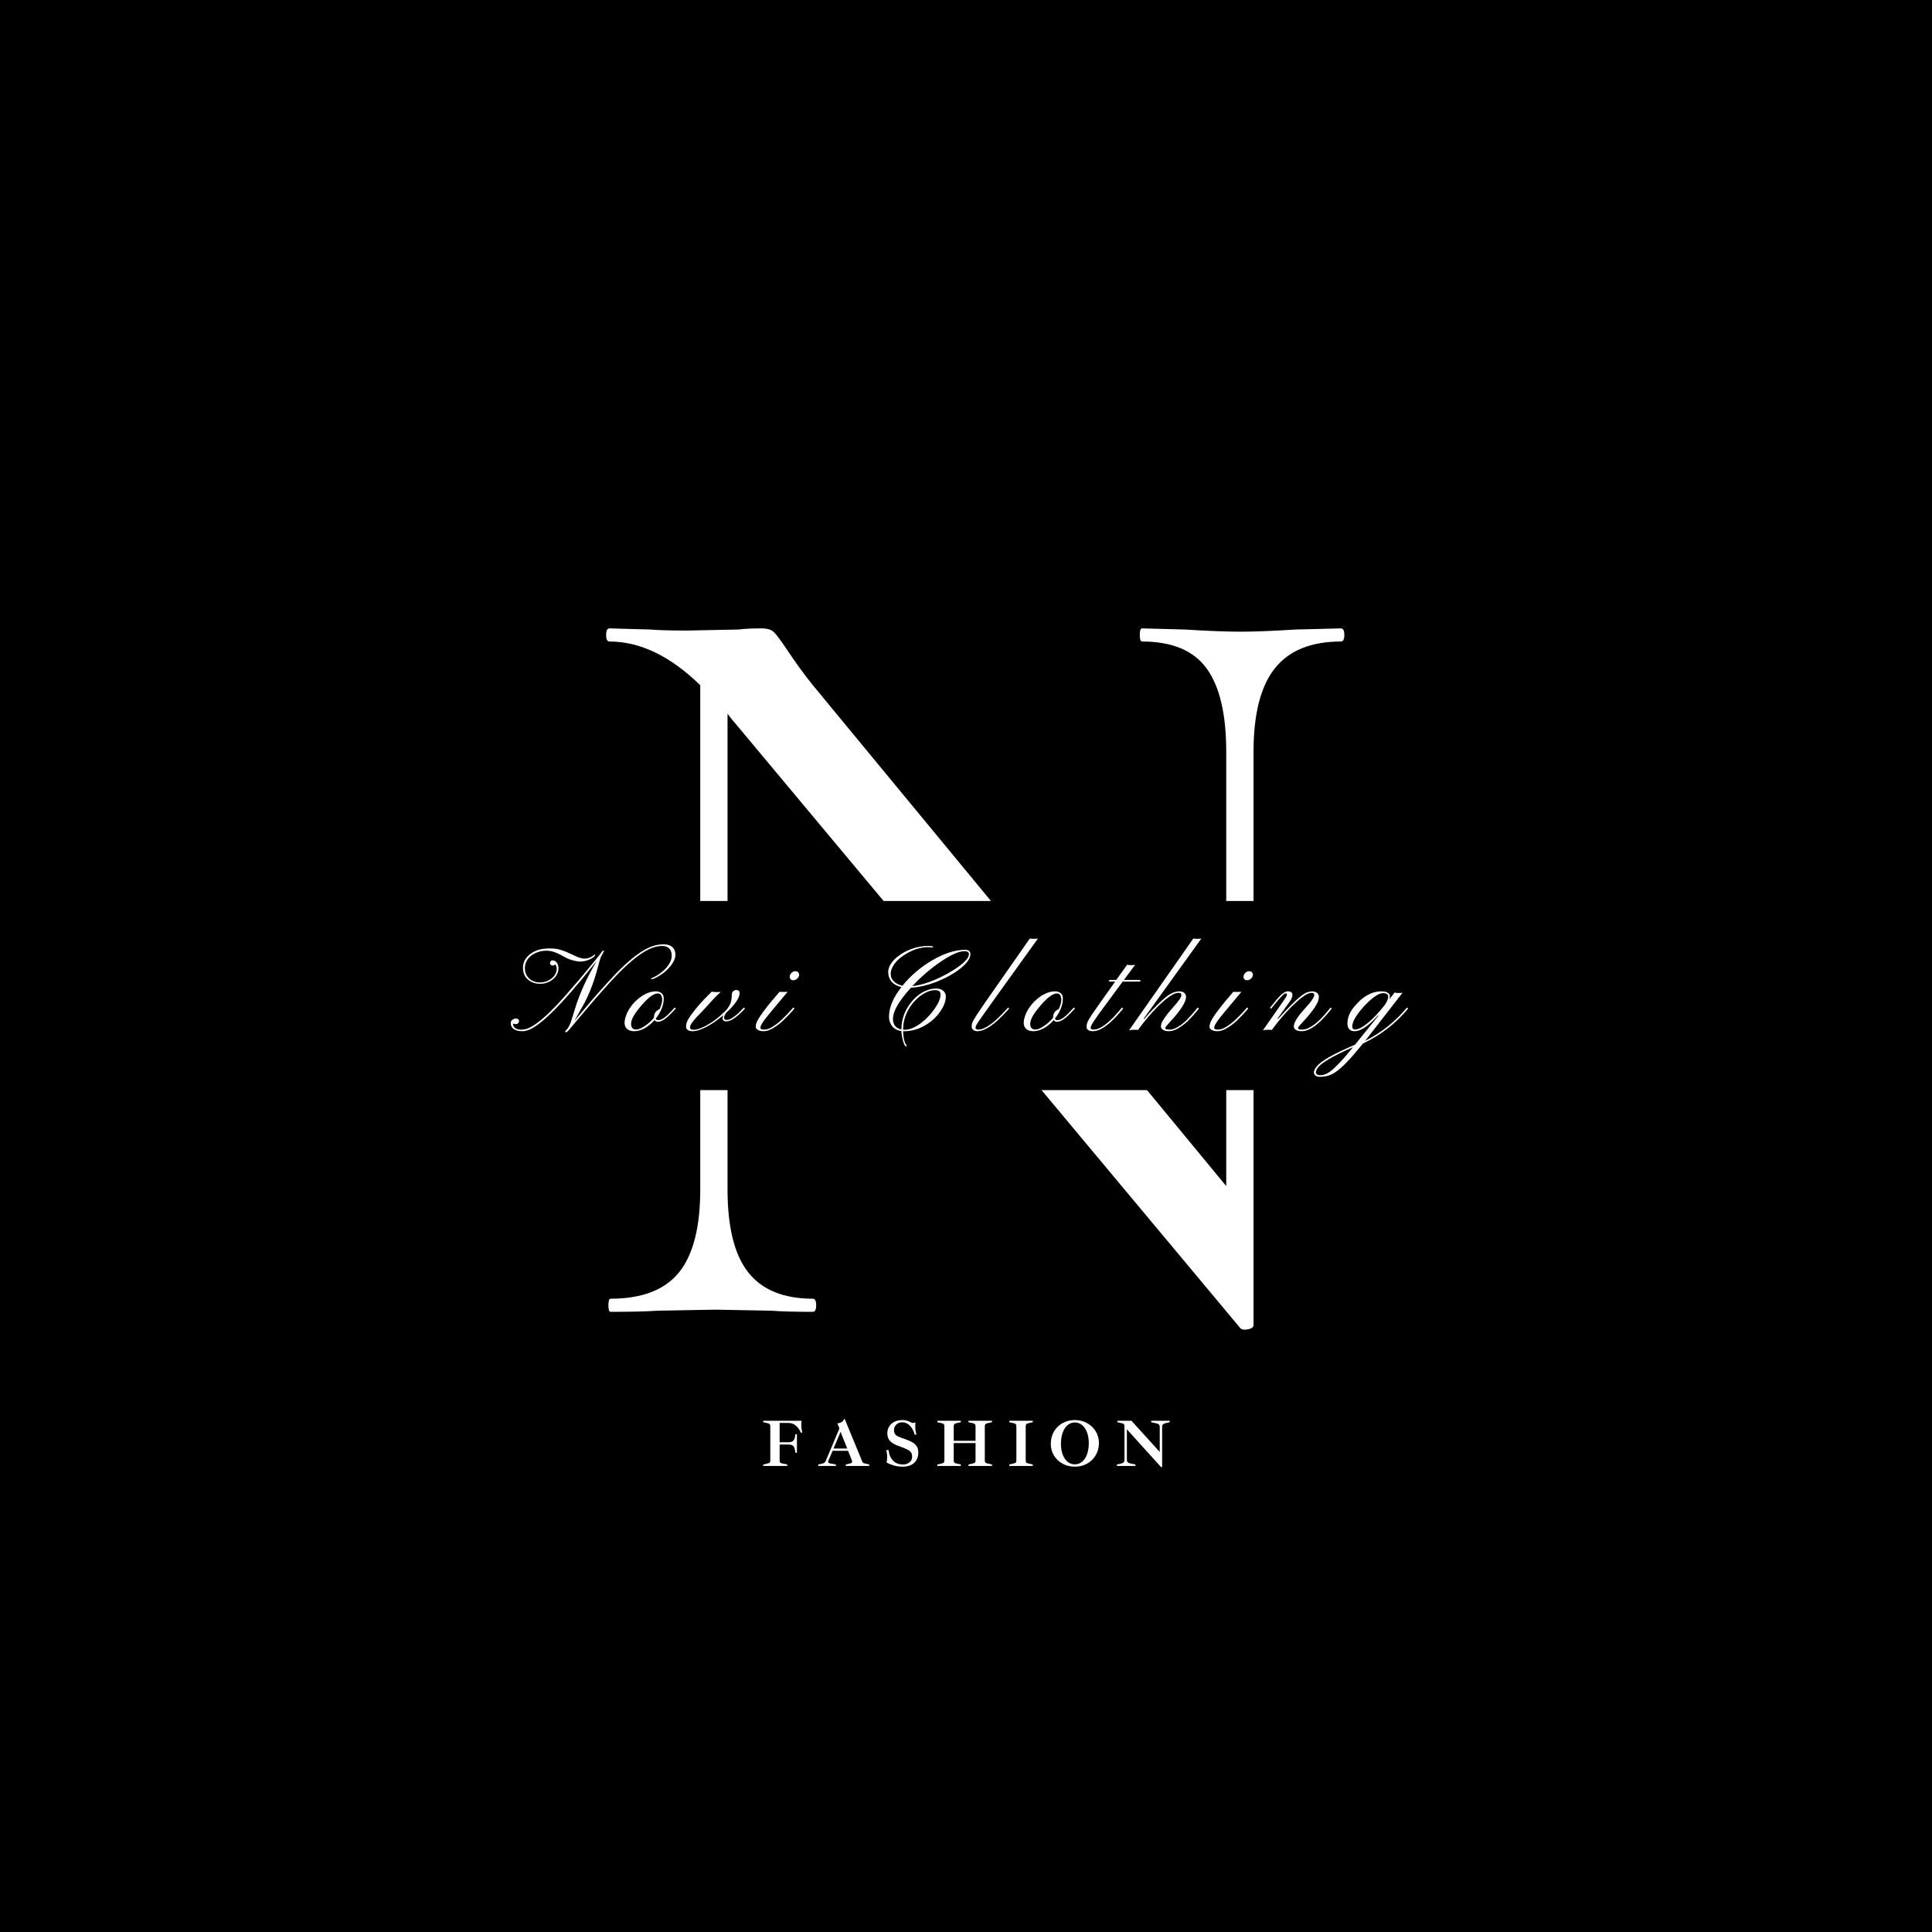 <svg xmlns="http://www.w3.org/2000/svg" xmlns:xlink="http://www.w3.org/1999/xlink" width="500" zoomAndPan="magnify" viewBox="0 0 375 375" height="500" preserveAspectRatio="xMidYMid meet" version="1.0"><defs><g/><clipPath id="52d077fa38"><path d="M 28.77 174.883 L 346.23 174.883 L 346.23 211.586 L 28.77 211.586 Z M 28.77 174.883 " clip-rule="nonzero"/></clipPath><clipPath id="c2de6bfb99"><path d="M 0.77 0.883 L 318.23 0.883 L 318.23 37.586 L 0.77 37.586 Z M 0.77 0.883 " clip-rule="nonzero"/></clipPath><clipPath id="1684b9b743"><rect x="0" width="319" y="0" height="38"/></clipPath></defs><rect x="-37.5" width="450" fill="#ffffff" y="-37.5" height="450" fill-opacity="1"/><rect x="-37.5" width="450" fill="#000000" y="-37.5" height="450" fill-opacity="1"/><g fill="#ffffff" fill-opacity="1"><g transform="translate(110.231, 254.625)"><g><path d="M 150.062 -132.656 C 150.488 -132.656 150.703 -132.227 150.703 -131.375 C 150.703 -130.531 150.488 -130.109 150.062 -130.109 C 144.258 -130.109 139.977 -128.375 137.219 -124.906 C 134.457 -121.438 133.078 -116.023 133.078 -108.672 L 133.078 2.547 C 133.078 2.973 132.723 3.254 132.016 3.391 C 131.305 3.535 130.812 3.469 130.531 3.188 L 31.625 -115.25 L 30.984 -116.094 L 30.984 -23.766 C 30.984 -16.41 32.328 -11.035 35.016 -7.641 C 37.703 -4.242 41.879 -2.547 47.547 -2.547 C 47.973 -2.547 48.188 -2.117 48.188 -1.266 C 48.188 -0.422 47.973 0 47.547 0 C 44.148 0 41.461 -0.07 39.484 -0.219 L 28.656 -0.422 L 17.406 -0.219 C 15.281 -0.07 12.238 0 8.281 0 C 8 0 7.859 -0.422 7.859 -1.266 C 7.859 -2.117 8 -2.547 8.281 -2.547 C 14.363 -2.547 18.785 -4.242 21.547 -7.641 C 24.305 -11.035 25.688 -16.41 25.688 -23.766 L 25.688 -121.625 C 19.883 -127.281 14.008 -130.109 8.062 -130.109 C 7.633 -130.109 7.422 -130.531 7.422 -131.375 C 7.422 -132.227 7.633 -132.656 8.062 -132.656 L 15.922 -132.438 C 17.617 -132.301 20.023 -132.234 23.141 -132.234 L 33.109 -132.438 C 34.242 -132.582 35.727 -132.656 37.562 -132.656 C 38.695 -132.656 39.508 -132.406 40 -131.906 C 40.5 -131.414 41.316 -130.32 42.453 -128.625 C 44.148 -126.07 45.848 -123.738 47.547 -121.625 L 127.781 -24.406 L 127.781 -108.672 C 127.781 -116.023 126.504 -121.438 123.953 -124.906 C 121.41 -128.375 117.238 -130.109 111.438 -130.109 C 111.145 -130.109 111 -130.531 111 -131.375 C 111 -132.227 111.145 -132.656 111.438 -132.656 L 119.703 -132.438 C 124.234 -132.156 127.844 -132.016 130.531 -132.016 C 133.219 -132.016 136.828 -132.156 141.359 -132.438 Z M 150.062 -132.656 "/></g></g></g><g clip-path="url(#52d077fa38)"><g transform="matrix(1, 0, 0, 1, 28, 174)"><g clip-path="url(#1684b9b743)"><g clip-path="url(#c2de6bfb99)"><path fill="#000000" d="M 0.77 0.883 L 318.188 0.883 L 318.188 37.586 L 0.77 37.586 Z M 0.77 0.883 " fill-opacity="1" fill-rule="nonzero"/></g></g></g></g><g fill="#ffffff" fill-opacity="1"><g transform="translate(101.977, 200.14)"><g><path d="M 7.906 0.219 C 7.789 0.219 7.734 0.176 7.734 0.094 C 7.734 0.008 7.758 -0.051 7.812 -0.094 C 8.164 -0.363 8.492 -0.895 8.797 -1.688 C 8.898 -2.008 9.02 -2.383 9.156 -2.812 L 9.641 -4.375 C 10.523 -7.289 11.926 -10.375 13.844 -13.625 L 10.812 -9.891 L 8.656 -7.375 L 7.312 -5.875 C 4.594 -2.906 2.473 -1.066 0.953 -0.359 C 0.391 -0.109 -0.098 0.016 -0.516 0.016 C -0.941 0.016 -1.297 -0.02 -1.578 -0.094 C -1.867 -0.176 -2.109 -0.285 -2.297 -0.422 C -2.66 -0.703 -2.844 -1.062 -2.844 -1.5 C -2.844 -1.801 -2.758 -2.016 -2.594 -2.141 C -2.332 -2.336 -2.109 -2.438 -1.922 -2.438 C -1.461 -2.438 -1.234 -2.266 -1.234 -1.922 C -1.234 -1.773 -1.297 -1.645 -1.422 -1.531 C -1.547 -1.414 -1.707 -1.359 -1.906 -1.359 C -2.102 -1.359 -2.27 -1.395 -2.406 -1.469 L -2.406 -1.406 C -2.406 -1.07 -2.258 -0.801 -1.969 -0.594 C -1.676 -0.383 -1.289 -0.281 -0.812 -0.281 C -0.332 -0.281 0.148 -0.383 0.641 -0.594 C 1.129 -0.801 1.703 -1.148 2.359 -1.641 C 3.766 -2.68 5.453 -4.305 7.422 -6.516 L 10.531 -10.094 C 13.094 -13.156 14.535 -14.93 14.859 -15.422 C 14.992 -15.578 15.094 -15.656 15.156 -15.656 C 15.219 -15.656 15.25 -15.629 15.25 -15.578 C 15.25 -15.523 15.234 -15.473 15.203 -15.422 L 15.047 -15.125 C 14.766 -14.664 14.551 -14.176 14.406 -13.656 C 14.258 -13.133 14.145 -12.719 14.062 -12.406 C 13.988 -12.102 13.898 -11.773 13.797 -11.422 L 13.438 -10.234 C 12.895 -8.547 12.25 -6.977 11.5 -5.531 C 11.5 -5.531 10.844 -4.352 9.531 -2 L 12.953 -6.062 L 14.453 -7.781 L 16 -9.484 L 17.516 -11.109 C 20.391 -14.086 22.801 -15.891 24.75 -16.516 C 25.414 -16.734 26.109 -16.844 26.828 -16.844 C 27.547 -16.852 28.102 -16.68 28.5 -16.328 C 28.906 -15.984 29.113 -15.492 29.125 -14.859 C 29.133 -14.141 28.77 -13.344 28.031 -12.469 C 27.27 -11.562 26.312 -10.832 25.156 -10.281 C 24.883 -10.145 24.688 -10.078 24.562 -10.078 C 24.445 -10.078 24.391 -10.102 24.391 -10.156 C 24.391 -10.219 24.535 -10.305 24.828 -10.422 C 25.117 -10.547 25.488 -10.758 25.938 -11.062 C 26.395 -11.375 26.812 -11.723 27.188 -12.109 C 28 -12.984 28.406 -13.832 28.406 -14.656 C 28.406 -15.25 28.242 -15.707 27.922 -16.031 C 27.609 -16.363 27.148 -16.531 26.547 -16.531 C 25.941 -16.531 25.285 -16.398 24.578 -16.141 C 23.867 -15.879 23.098 -15.457 22.266 -14.875 C 20.617 -13.738 18.633 -11.898 16.312 -9.359 L 13.688 -6.406 L 11.5 -3.844 L 8.531 -0.312 C 8.238 0.039 8.031 0.219 7.906 0.219 Z M 5.766 -12.953 C 5.629 -12.797 5.484 -12.719 5.328 -12.719 C 5.18 -12.719 5.051 -12.766 4.938 -12.859 C 4.832 -12.953 4.781 -13.066 4.781 -13.203 C 4.781 -13.348 4.828 -13.473 4.922 -13.578 C 5.016 -13.68 5.141 -13.734 5.297 -13.734 C 5.453 -13.734 5.594 -13.695 5.719 -13.625 C 5.852 -13.551 5.973 -13.445 6.078 -13.312 C 6.305 -13.02 6.422 -12.648 6.422 -12.203 C 6.422 -11.766 6.316 -11.359 6.109 -10.984 C 5.91 -10.609 5.645 -10.289 5.312 -10.031 C 4.613 -9.469 3.801 -9.188 2.875 -9.188 C 1.938 -9.188 1.16 -9.445 0.547 -9.969 C -0.129 -10.531 -0.469 -11.305 -0.469 -12.297 C -0.469 -13.359 0.004 -14.25 0.953 -14.969 C 1.891 -15.688 3.109 -16.047 4.609 -16.047 C 5.504 -16.047 6.18 -15.973 6.641 -15.828 C 7.098 -15.691 7.492 -15.555 7.828 -15.422 C 8.172 -15.285 8.516 -15.133 8.859 -14.969 L 10 -14.438 C 10.594 -14.195 11.07 -14.078 11.438 -14.078 C 12.156 -14.078 12.789 -14.32 13.344 -14.812 C 13.375 -14.844 13.414 -14.859 13.469 -14.859 C 13.52 -14.859 13.547 -14.832 13.547 -14.781 C 13.547 -14.719 13.492 -14.629 13.391 -14.516 C 12.941 -14.066 12.27 -13.75 11.375 -13.562 C 11.133 -13.52 10.91 -13.5 10.703 -13.5 C 10.504 -13.5 10.266 -13.52 9.984 -13.562 C 9.711 -13.613 9.438 -13.676 9.156 -13.75 C 8.57 -13.914 8.047 -14.133 7.578 -14.406 C 7.109 -14.676 6.707 -14.883 6.375 -15.031 C 6.039 -15.188 5.738 -15.305 5.469 -15.391 C 5.039 -15.535 4.555 -15.609 4.016 -15.609 C 3.473 -15.609 2.953 -15.52 2.453 -15.344 C 1.953 -15.176 1.508 -14.945 1.125 -14.656 C 0.312 -13.988 -0.094 -13.176 -0.094 -12.219 C -0.094 -11.414 0.172 -10.758 0.703 -10.25 C 1.242 -9.719 1.953 -9.453 2.828 -9.453 C 3.66 -9.453 4.395 -9.695 5.031 -10.188 C 5.727 -10.707 6.078 -11.375 6.078 -12.188 C 6.078 -12.477 5.973 -12.734 5.766 -12.953 Z M 5.766 -12.953 "/></g></g></g><g fill="#ffffff" fill-opacity="1"><g transform="translate(122.588, 200.14)"><g><path d="M 5.078 -1.812 C 4.797 -1.812 4.594 -1.926 4.469 -2.156 C 3.57 -1.133 2.602 -0.461 1.562 -0.141 C 1.219 -0.035 0.879 0.016 0.547 0.016 C 0.223 0.016 -0.051 -0.02 -0.281 -0.094 C -0.508 -0.164 -0.703 -0.27 -0.859 -0.406 C -1.461 -0.926 -1.52 -1.832 -1.031 -3.125 C -0.844 -3.625 -0.598 -4.094 -0.297 -4.531 C -0.004 -4.969 0.32 -5.367 0.688 -5.734 C 1.062 -6.109 1.461 -6.441 1.891 -6.734 C 2.859 -7.391 3.805 -7.719 4.734 -7.719 C 5.129 -7.719 5.473 -7.613 5.766 -7.406 C 6.055 -7.195 6.211 -6.898 6.234 -6.516 C 6.254 -6.129 6.227 -5.766 6.156 -5.422 C 6.094 -5.086 5.992 -4.754 5.859 -4.422 C 5.586 -3.723 5.203 -3.066 4.703 -2.453 C 4.766 -2.234 4.91 -2.125 5.141 -2.125 C 5.379 -2.125 5.602 -2.176 5.812 -2.281 C 6.031 -2.395 6.242 -2.531 6.453 -2.688 C 6.672 -2.852 6.883 -3.035 7.094 -3.234 C 7.301 -3.43 7.488 -3.625 7.656 -3.812 L 8.094 -4.281 C 8.207 -4.426 8.289 -4.523 8.344 -4.578 L 8.594 -4.391 C 8.5 -4.297 8.375 -4.164 8.219 -4 C 8.07 -3.832 7.906 -3.656 7.719 -3.469 C 7.719 -3.469 7.52 -3.273 7.125 -2.891 C 6.352 -2.172 5.672 -1.812 5.078 -1.812 Z M 0.391 -0.406 C 0.516 -0.344 0.688 -0.312 0.906 -0.312 C 1.395 -0.312 2.02 -0.586 2.781 -1.141 C 3.363 -1.555 3.883 -2.039 4.344 -2.594 L 4.344 -2.641 C 4.344 -3.273 4.586 -3.754 5.078 -4.078 C 5.203 -4.172 5.32 -4.234 5.438 -4.266 C 5.789 -5.035 5.957 -5.664 5.938 -6.156 C 5.895 -6.926 5.609 -7.312 5.078 -7.312 C 4.191 -7.312 2.953 -6.312 1.359 -4.312 C 0.328 -3.02 -0.156 -2.016 -0.094 -1.297 C -0.094 -0.879 0.066 -0.582 0.391 -0.406 Z M 0.391 -0.406 "/></g></g></g><g fill="#ffffff" fill-opacity="1"><g transform="translate(135.335, 200.14)"><g><path d="M 2.812 -7.656 C 3.164 -7.602 3.492 -7.578 3.797 -7.578 C 4.109 -7.578 4.367 -7.594 4.578 -7.625 C 3.91 -7.02 3.41 -6.531 3.078 -6.156 L 1.562 -4.484 C 1.445 -4.348 1.289 -4.18 1.094 -3.984 L -0.188 -2.641 C -0.988 -1.754 -1.391 -1.16 -1.391 -0.859 C -1.391 -0.566 -1.332 -0.395 -1.219 -0.344 C -1.102 -0.289 -0.895 -0.266 -0.594 -0.266 C -0.289 -0.266 0.094 -0.352 0.562 -0.531 C 1.039 -0.707 1.523 -0.941 2.016 -1.234 C 2.898 -1.742 3.691 -2.305 4.391 -2.922 C 5.098 -3.547 5.578 -4.016 5.828 -4.328 C 6.078 -4.648 6.266 -4.957 6.391 -5.25 C 6.598 -5.727 6.703 -6.328 6.703 -7.047 C 6.703 -7.316 6.785 -7.539 6.953 -7.719 C 7.129 -7.895 7.344 -7.984 7.594 -7.984 C 8.008 -7.984 8.219 -7.781 8.219 -7.375 C 8.219 -6.508 7.473 -5.352 5.984 -3.906 L 5.672 -3.625 C 5.211 -3 5.094 -2.555 5.312 -2.297 C 5.395 -2.211 5.551 -2.172 5.781 -2.172 C 6.008 -2.172 6.285 -2.266 6.609 -2.453 C 6.93 -2.641 7.25 -2.863 7.562 -3.125 C 7.875 -3.383 8.16 -3.648 8.422 -3.922 L 9.047 -4.578 L 9.281 -4.391 C 7.738 -2.723 6.531 -1.891 5.656 -1.891 C 5.289 -1.891 5.062 -2 4.969 -2.219 C 4.875 -2.438 4.91 -2.727 5.078 -3.094 C 3.441 -1.719 1.922 -0.773 0.516 -0.266 C -0.004 -0.078 -0.477 0.016 -0.906 0.016 C -1.332 0.016 -1.648 -0.066 -1.859 -0.234 C -2.066 -0.398 -2.172 -0.602 -2.172 -0.844 C -2.172 -1.094 -2.145 -1.316 -2.094 -1.516 C -2.039 -1.711 -1.938 -1.953 -1.781 -2.234 C -1.5 -2.742 -1.047 -3.383 -0.422 -4.156 C 0.191 -4.926 0.742 -5.562 1.234 -6.062 Z M 2.812 -7.656 "/></g></g></g><g fill="#ffffff" fill-opacity="1"><g transform="translate(148.781, 200.14)"><g><path d="M 5.953 -10.188 C 5.848 -10.094 5.727 -10.016 5.594 -9.953 C 5.457 -9.898 5.301 -9.875 5.125 -9.875 C 4.957 -9.875 4.812 -9.938 4.688 -10.062 C 4.562 -10.195 4.5 -10.348 4.5 -10.516 C 4.5 -10.68 4.531 -10.828 4.594 -10.953 C 4.656 -11.078 4.738 -11.191 4.844 -11.297 C 5.062 -11.516 5.301 -11.625 5.562 -11.625 C 5.82 -11.625 6.016 -11.555 6.141 -11.422 C 6.266 -11.285 6.328 -11.133 6.328 -10.969 C 6.328 -10.801 6.289 -10.648 6.219 -10.516 C 6.156 -10.391 6.066 -10.281 5.953 -10.188 Z M -1.188 -0.641 C -1.188 -0.41 -0.961 -0.297 -0.516 -0.297 C -0.078 -0.297 0.332 -0.395 0.719 -0.594 C 1.113 -0.801 1.516 -1.055 1.922 -1.359 C 2.328 -1.66 2.719 -1.992 3.094 -2.359 L 4.109 -3.375 C 4.398 -3.688 4.645 -3.957 4.844 -4.188 C 5.039 -4.414 5.156 -4.551 5.188 -4.594 L 5.422 -4.391 C 5.348 -4.305 5.207 -4.141 5 -3.891 C 4.789 -3.648 4.531 -3.367 4.219 -3.047 C 3.914 -2.723 3.57 -2.379 3.188 -2.016 C 2.801 -1.648 2.398 -1.32 1.984 -1.031 C 1.016 -0.332 0.164 0.016 -0.562 0.016 C -1.031 0.016 -1.398 -0.066 -1.672 -0.234 C -1.953 -0.398 -2.094 -0.594 -2.094 -0.812 C -2.094 -1.031 -2.066 -1.223 -2.016 -1.391 C -1.973 -1.566 -1.891 -1.773 -1.766 -2.016 C -1.648 -2.254 -1.484 -2.535 -1.266 -2.859 C -1.055 -3.18 -0.781 -3.566 -0.438 -4.016 C -0.102 -4.473 0.305 -5 0.797 -5.594 L 2.531 -7.641 C 2.625 -7.617 2.812 -7.609 3.094 -7.609 L 3.625 -7.609 C 3.812 -7.609 3.969 -7.613 4.094 -7.625 C 1.602 -4.656 0.203 -2.969 -0.109 -2.562 C -0.422 -2.156 -0.648 -1.832 -0.797 -1.594 C -1.055 -1.195 -1.188 -0.879 -1.188 -0.641 Z M -1.188 -0.641 "/></g></g></g><g fill="#ffffff" fill-opacity="1"><g transform="translate(158.362, 200.14)"><g/></g></g><g fill="#ffffff" fill-opacity="1"><g transform="translate(170.76, 200.14)"><g><path d="M 16.547 -15.781 C 17.242 -15.781 17.594 -15.504 17.594 -14.953 C 17.594 -14.129 16.953 -13.203 15.672 -12.172 C 14.453 -11.203 12.957 -10.359 11.188 -9.641 C 9.32 -8.91 7.609 -8.504 6.047 -8.422 C 3.723 -5.867 2.562 -3.863 2.562 -2.406 C 2.562 -1.25 3.109 -0.555 4.203 -0.328 C 4.203 -2.359 4.898 -4.195 6.297 -5.844 C 7.16 -6.852 8.141 -7.555 9.234 -7.953 C 9.773 -8.16 10.344 -8.266 10.938 -8.266 C 11.539 -8.266 12.004 -8.117 12.328 -7.828 C 12.66 -7.535 12.828 -7.164 12.828 -6.719 C 12.828 -6.27 12.734 -5.797 12.547 -5.297 C 12.359 -4.797 12.086 -4.297 11.734 -3.797 C 11.391 -3.297 10.973 -2.816 10.484 -2.359 C 9.992 -1.898 9.445 -1.492 8.844 -1.141 C 7.531 -0.367 6.16 0.016 4.734 0.016 L 4.625 0.016 C 4.602 0.016 4.57 0.016 4.531 0.016 C 4.57 1.316 4.789 2.227 5.188 2.75 C 5.219 2.789 5.234 2.82 5.234 2.844 L 5.234 2.891 C 5.234 2.93 5.203 2.953 5.141 2.953 C 4.848 2.953 4.582 2.359 4.344 1.172 C 4.258 0.805 4.211 0.41 4.203 -0.016 C 3.098 -0.16 2.359 -0.727 1.984 -1.719 C 1.859 -2.039 1.797 -2.41 1.797 -2.828 C 1.797 -4.586 2.598 -6.492 4.203 -8.547 C 2.941 -8.836 2.141 -9.488 1.797 -10.5 C 1.691 -10.812 1.641 -11.148 1.641 -11.516 C 1.641 -11.879 1.734 -12.254 1.922 -12.641 C 2.117 -13.035 2.391 -13.422 2.734 -13.797 C 3.086 -14.172 3.504 -14.52 3.984 -14.844 C 4.473 -15.176 5.008 -15.469 5.594 -15.719 C 6.852 -16.258 8.133 -16.531 9.438 -16.531 C 10.051 -16.531 10.359 -16.469 10.359 -16.344 C 10.359 -16.281 10.305 -16.25 10.203 -16.25 L 9.391 -16.297 C 7.805 -16.297 6.219 -15.758 4.625 -14.688 C 3.602 -14.008 2.879 -13.242 2.453 -12.391 C 2.234 -11.941 2.125 -11.539 2.125 -11.188 C 2.125 -10.844 2.172 -10.555 2.266 -10.328 C 2.367 -10.098 2.516 -9.883 2.703 -9.688 C 3.109 -9.27 3.676 -8.977 4.406 -8.812 C 5.977 -10.758 7.891 -12.395 10.141 -13.719 C 12.484 -15.094 14.617 -15.781 16.547 -15.781 Z M 17.312 -14.922 C 17.312 -15.316 17.02 -15.516 16.438 -15.516 C 15.352 -15.516 13.801 -14.82 11.781 -13.438 C 9.812 -12.094 7.992 -10.523 6.328 -8.734 C 8.398 -8.961 10.75 -9.816 13.375 -11.297 C 14.926 -12.172 16.066 -13.02 16.797 -13.844 C 17.141 -14.25 17.312 -14.609 17.312 -14.922 Z M 4.531 -0.281 C 4.582 -0.27 4.633 -0.266 4.688 -0.266 L 4.859 -0.266 C 5.805 -0.266 6.852 -0.695 8 -1.562 C 9.008 -2.32 9.898 -3.258 10.672 -4.375 C 11.422 -5.469 11.797 -6.367 11.797 -7.078 C 11.797 -7.391 11.711 -7.613 11.547 -7.75 C 11.379 -7.883 11.098 -7.953 10.703 -7.953 C 10.316 -7.953 9.883 -7.863 9.406 -7.688 C 8.938 -7.508 8.469 -7.254 8 -6.922 C 7.539 -6.586 7.098 -6.188 6.672 -5.719 C 6.254 -5.258 5.883 -4.742 5.562 -4.172 C 4.875 -2.941 4.531 -1.648 4.531 -0.297 Z M 4.531 -0.281 "/></g></g></g><g fill="#ffffff" fill-opacity="1"><g transform="translate(190.447, 200.14)"><g><path d="M -1.094 -0.672 C -1.094 -0.422 -0.91 -0.297 -0.547 -0.297 C -0.191 -0.297 0.188 -0.391 0.594 -0.578 C 1.008 -0.773 1.414 -1.02 1.812 -1.312 C 2.219 -1.602 2.609 -1.922 2.984 -2.266 C 3.359 -2.617 3.703 -2.953 4.016 -3.266 L 4.797 -4.109 C 5.004 -4.348 5.145 -4.504 5.219 -4.578 L 5.438 -4.391 C 5.352 -4.305 5.203 -4.141 4.984 -3.891 C 4.766 -3.641 4.492 -3.352 4.172 -3.031 C 3.859 -2.707 3.504 -2.363 3.109 -2 C 2.711 -1.645 2.301 -1.316 1.875 -1.016 C 0.875 -0.328 0 0.016 -0.75 0.016 C -1.07 0.016 -1.332 -0.066 -1.531 -0.234 C -1.738 -0.41 -1.844 -0.598 -1.844 -0.797 C -1.844 -0.992 -1.832 -1.148 -1.812 -1.266 C -1.801 -1.391 -1.766 -1.531 -1.703 -1.688 C -1.641 -1.844 -1.551 -2.02 -1.438 -2.219 C -1.32 -2.426 -1.172 -2.676 -0.984 -2.969 L 0.734 -5.516 L 9.438 -17.969 C 9.977 -17.895 10.504 -17.895 11.016 -17.969 C 3.848 -8.008 0.141 -2.836 -0.109 -2.453 C -0.367 -2.078 -0.562 -1.789 -0.688 -1.594 C -0.812 -1.406 -0.898 -1.254 -0.953 -1.141 C -1.047 -0.961 -1.094 -0.805 -1.094 -0.672 Z M -1.094 -0.672 "/></g></g></g><g fill="#ffffff" fill-opacity="1"><g transform="translate(200.062, 200.14)"><g><path d="M 5.078 -1.812 C 4.797 -1.812 4.594 -1.926 4.469 -2.156 C 3.57 -1.133 2.602 -0.461 1.562 -0.141 C 1.219 -0.035 0.879 0.016 0.547 0.016 C 0.223 0.016 -0.051 -0.02 -0.281 -0.094 C -0.508 -0.164 -0.703 -0.27 -0.859 -0.406 C -1.461 -0.926 -1.52 -1.832 -1.031 -3.125 C -0.844 -3.625 -0.598 -4.094 -0.297 -4.531 C -0.004 -4.969 0.32 -5.367 0.688 -5.734 C 1.062 -6.109 1.461 -6.441 1.891 -6.734 C 2.859 -7.391 3.805 -7.719 4.734 -7.719 C 5.129 -7.719 5.473 -7.613 5.766 -7.406 C 6.055 -7.195 6.211 -6.898 6.234 -6.516 C 6.254 -6.129 6.227 -5.766 6.156 -5.422 C 6.094 -5.086 5.992 -4.754 5.859 -4.422 C 5.586 -3.723 5.203 -3.066 4.703 -2.453 C 4.766 -2.234 4.91 -2.125 5.141 -2.125 C 5.379 -2.125 5.602 -2.176 5.812 -2.281 C 6.031 -2.395 6.242 -2.531 6.453 -2.688 C 6.672 -2.852 6.883 -3.035 7.094 -3.234 C 7.301 -3.43 7.488 -3.625 7.656 -3.812 L 8.094 -4.281 C 8.207 -4.426 8.289 -4.523 8.344 -4.578 L 8.594 -4.391 C 8.5 -4.297 8.375 -4.164 8.219 -4 C 8.07 -3.832 7.906 -3.656 7.719 -3.469 C 7.719 -3.469 7.52 -3.273 7.125 -2.891 C 6.352 -2.172 5.672 -1.812 5.078 -1.812 Z M 0.391 -0.406 C 0.516 -0.344 0.688 -0.312 0.906 -0.312 C 1.395 -0.312 2.02 -0.586 2.781 -1.141 C 3.363 -1.555 3.883 -2.039 4.344 -2.594 L 4.344 -2.641 C 4.344 -3.273 4.586 -3.754 5.078 -4.078 C 5.203 -4.172 5.32 -4.234 5.438 -4.266 C 5.789 -5.035 5.957 -5.664 5.938 -6.156 C 5.895 -6.926 5.609 -7.312 5.078 -7.312 C 4.191 -7.312 2.953 -6.312 1.359 -4.312 C 0.328 -3.02 -0.156 -2.016 -0.094 -1.297 C -0.094 -0.879 0.066 -0.582 0.391 -0.406 Z M 0.391 -0.406 "/></g></g></g><g fill="#ffffff" fill-opacity="1"><g transform="translate(212.81, 200.14)"><g><path d="M -1.125 -0.656 C -1.125 -0.426 -0.941 -0.305 -0.578 -0.297 C -0.223 -0.297 0.133 -0.375 0.5 -0.531 C 0.863 -0.695 1.223 -0.91 1.578 -1.172 C 1.941 -1.43 2.289 -1.719 2.625 -2.031 C 2.969 -2.352 3.285 -2.672 3.578 -2.984 C 3.867 -3.297 4.133 -3.594 4.375 -3.875 L 4.953 -4.578 L 5.203 -4.391 L 4.625 -3.703 C 2.52 -1.223 0.754 0.016 -0.672 0.016 C -1.078 0.016 -1.383 -0.062 -1.594 -0.219 C -1.801 -0.383 -1.906 -0.566 -1.906 -0.766 C -1.906 -0.961 -1.895 -1.125 -1.875 -1.25 C -1.852 -1.375 -1.812 -1.516 -1.75 -1.672 C -1.695 -1.828 -1.609 -2.008 -1.484 -2.219 C -1.367 -2.426 -1.219 -2.68 -1.031 -2.984 L 0.734 -5.516 L 3.641 -9.609 L 2.75 -9.609 C 2.52 -9.609 2.406 -9.66 2.406 -9.766 C 2.406 -9.879 2.551 -9.938 2.844 -9.938 L 3.859 -9.938 L 5.953 -12.875 C 6.473 -12.789 6.992 -12.789 7.516 -12.875 L 5.344 -9.938 L 8.25 -9.938 C 8.457 -9.938 8.562 -9.879 8.562 -9.766 C 8.562 -9.66 8.469 -9.609 8.281 -9.609 L 5.094 -9.609 L 0.422 -3.266 C -0.379 -2.129 -0.836 -1.43 -0.953 -1.172 C -1.066 -0.91 -1.125 -0.738 -1.125 -0.656 Z M -1.125 -0.656 "/></g></g></g><g fill="#ffffff" fill-opacity="1"><g transform="translate(222.165, 200.14)"><g><path d="M -1.281 -0.219 C -1.488 -0.25 -1.711 -0.266 -1.953 -0.266 C -2.391 -0.266 -2.742 -0.227 -3.016 -0.156 L 9.453 -17.969 C 9.953 -17.895 10.473 -17.895 11.016 -17.969 L -0.156 -2.453 L -0.094 -2.328 C 0.469 -2.992 0.992 -3.582 1.484 -4.094 L 2.828 -5.438 C 3.598 -6.188 4.219 -6.711 4.688 -7.016 C 5.406 -7.484 6.082 -7.719 6.719 -7.719 C 7.383 -7.719 7.805 -7.477 7.984 -7 C 8.316 -6.062 7.258 -4.281 4.812 -1.656 L 4.375 -1.172 C 4.133 -0.898 4.016 -0.691 4.016 -0.547 C 4.016 -0.473 4.094 -0.41 4.25 -0.359 C 4.414 -0.316 4.648 -0.297 4.953 -0.297 C 5.254 -0.297 5.609 -0.391 6.016 -0.578 C 6.422 -0.773 6.816 -1.02 7.203 -1.312 C 7.586 -1.602 7.953 -1.926 8.297 -2.281 C 8.641 -2.633 8.945 -2.969 9.219 -3.281 C 9.5 -3.594 9.734 -3.867 9.922 -4.109 C 10.109 -4.348 10.234 -4.504 10.297 -4.578 L 10.547 -4.391 C 10.473 -4.305 10.336 -4.141 10.141 -3.891 C 9.941 -3.641 9.695 -3.348 9.406 -3.016 C 9.113 -2.691 8.785 -2.348 8.422 -1.984 C 8.055 -1.629 7.664 -1.305 7.25 -1.016 C 6.312 -0.328 5.453 0.016 4.672 0.016 C 4.055 0.016 3.602 -0.148 3.312 -0.484 C 3.219 -0.586 3.172 -0.711 3.172 -0.859 C 3.172 -1.004 3.191 -1.164 3.234 -1.344 C 3.273 -1.531 3.379 -1.766 3.547 -2.047 C 3.93 -2.691 4.438 -3.367 5.062 -4.078 C 5.695 -4.797 6.113 -5.281 6.312 -5.531 C 6.52 -5.789 6.688 -6.016 6.812 -6.203 C 7.031 -6.555 7.141 -6.832 7.141 -7.031 C 7.141 -7.301 6.961 -7.438 6.609 -7.438 C 6.141 -7.438 5.598 -7.227 4.984 -6.812 C 3.484 -5.812 1.738 -4.07 -0.25 -1.594 Z M -1.281 -0.219 "/></g></g></g><g fill="#ffffff" fill-opacity="1"><g transform="translate(236.862, 200.14)"><g><path d="M 5.953 -10.188 C 5.848 -10.094 5.727 -10.016 5.594 -9.953 C 5.457 -9.898 5.301 -9.875 5.125 -9.875 C 4.957 -9.875 4.812 -9.938 4.688 -10.062 C 4.562 -10.195 4.5 -10.348 4.5 -10.516 C 4.5 -10.68 4.531 -10.828 4.594 -10.953 C 4.656 -11.078 4.738 -11.191 4.844 -11.297 C 5.062 -11.516 5.301 -11.625 5.562 -11.625 C 5.82 -11.625 6.016 -11.555 6.141 -11.422 C 6.266 -11.285 6.328 -11.133 6.328 -10.969 C 6.328 -10.801 6.289 -10.648 6.219 -10.516 C 6.156 -10.391 6.066 -10.281 5.953 -10.188 Z M -1.188 -0.641 C -1.188 -0.41 -0.961 -0.297 -0.516 -0.297 C -0.078 -0.297 0.332 -0.395 0.719 -0.594 C 1.113 -0.801 1.516 -1.055 1.922 -1.359 C 2.328 -1.66 2.719 -1.992 3.094 -2.359 L 4.109 -3.375 C 4.398 -3.688 4.645 -3.957 4.844 -4.188 C 5.039 -4.414 5.156 -4.551 5.188 -4.594 L 5.422 -4.391 C 5.348 -4.305 5.207 -4.141 5 -3.891 C 4.789 -3.648 4.531 -3.367 4.219 -3.047 C 3.914 -2.723 3.57 -2.379 3.188 -2.016 C 2.801 -1.648 2.398 -1.32 1.984 -1.031 C 1.016 -0.332 0.164 0.016 -0.562 0.016 C -1.031 0.016 -1.398 -0.066 -1.672 -0.234 C -1.953 -0.398 -2.094 -0.594 -2.094 -0.812 C -2.094 -1.031 -2.066 -1.223 -2.016 -1.391 C -1.973 -1.566 -1.891 -1.773 -1.766 -2.016 C -1.648 -2.254 -1.484 -2.535 -1.266 -2.859 C -1.055 -3.18 -0.781 -3.566 -0.438 -4.016 C -0.102 -4.473 0.305 -5 0.797 -5.594 L 2.531 -7.641 C 2.625 -7.617 2.812 -7.609 3.094 -7.609 L 3.625 -7.609 C 3.812 -7.609 3.969 -7.613 4.094 -7.625 C 1.602 -4.656 0.203 -2.969 -0.109 -2.562 C -0.422 -2.156 -0.648 -1.832 -0.797 -1.594 C -1.055 -1.195 -1.188 -0.879 -1.188 -0.641 Z M -1.188 -0.641 "/></g></g></g><g fill="#ffffff" fill-opacity="1"><g transform="translate(246.443, 200.14)"><g><path d="M 0.406 -0.219 C 0.195 -0.25 -0.023 -0.266 -0.266 -0.266 C -0.672 -0.266 -1.02 -0.227 -1.312 -0.156 L 2.594 -5.75 C 3.082 -6.426 3.332 -6.832 3.344 -6.969 C 3.375 -7.207 3.297 -7.328 3.109 -7.328 C 2.828 -7.328 2.133 -6.645 1.031 -5.281 L 0.312 -4.391 C 0.25 -4.359 0.188 -4.375 0.125 -4.438 C 0.062 -4.5 0.047 -4.547 0.078 -4.578 C 0.297 -4.805 0.539 -5.098 0.812 -5.453 C 1.094 -5.816 1.379 -6.16 1.672 -6.484 C 2.41 -7.305 3.023 -7.719 3.516 -7.719 C 4.336 -7.719 4.598 -7.297 4.297 -6.453 C 4.242 -6.266 4.113 -6.031 3.906 -5.75 L 1.547 -2.453 L 1.594 -2.328 C 3.488 -4.398 4.836 -5.773 5.641 -6.453 C 6.391 -7.078 6.953 -7.441 7.328 -7.547 C 7.703 -7.66 8.004 -7.719 8.234 -7.719 C 8.473 -7.719 8.676 -7.68 8.844 -7.609 C 9.02 -7.547 9.16 -7.461 9.266 -7.359 C 9.461 -7.16 9.555 -6.926 9.547 -6.656 C 9.547 -6.383 9.492 -6.102 9.391 -5.812 C 9.285 -5.531 9.113 -5.191 8.875 -4.797 C 8.375 -3.992 7.523 -2.945 6.328 -1.656 C 5.836 -1.133 5.578 -0.832 5.547 -0.75 C 5.523 -0.664 5.516 -0.598 5.516 -0.547 C 5.516 -0.379 5.742 -0.297 6.203 -0.297 C 6.672 -0.297 7.102 -0.391 7.5 -0.578 C 7.906 -0.773 8.301 -1.02 8.688 -1.312 C 9.082 -1.602 9.453 -1.922 9.797 -2.266 C 10.148 -2.617 10.461 -2.953 10.734 -3.266 C 11.016 -3.586 11.25 -3.867 11.438 -4.109 C 11.625 -4.348 11.754 -4.504 11.828 -4.578 L 12.062 -4.391 C 11.977 -4.305 11.836 -4.141 11.641 -3.891 C 11.453 -3.641 11.211 -3.352 10.922 -3.031 C 10.629 -2.707 10.301 -2.363 9.938 -2 C 9.57 -1.645 9.191 -1.316 8.797 -1.016 C 7.848 -0.328 6.988 0.016 6.219 0.016 C 5.539 0.016 5.07 -0.148 4.812 -0.484 C 4.727 -0.586 4.688 -0.711 4.688 -0.859 C 4.688 -1.004 4.707 -1.164 4.75 -1.344 C 4.789 -1.531 4.891 -1.766 5.047 -2.047 C 5.398 -2.66 5.898 -3.332 6.547 -4.062 C 7.203 -4.789 7.629 -5.281 7.828 -5.531 C 8.035 -5.789 8.195 -6.016 8.312 -6.203 C 8.539 -6.555 8.656 -6.832 8.656 -7.031 C 8.656 -7.301 8.473 -7.438 8.109 -7.438 C 7.367 -7.438 6.141 -6.594 4.422 -4.906 C 3.555 -4.07 2.566 -2.969 1.453 -1.594 Z M 0.406 -0.219 "/></g></g></g><g fill="#ffffff" fill-opacity="1"><g transform="translate(262.66, 200.14)"><g><path d="M 2.312 1.891 C 5.469 0.297 8.176 -1.859 10.438 -4.578 L 10.672 -4.391 C 8.266 -1.484 5.336 0.781 1.891 2.406 L -0.125 4.812 C -1.812 6.738 -3.188 7.941 -4.25 8.422 C -4.895 8.723 -5.648 8.875 -6.516 8.875 C -6.984 8.875 -7.32 8.711 -7.531 8.391 C -7.676 8.172 -7.68 7.906 -7.547 7.594 C -7.41 7.281 -7.223 6.992 -6.984 6.734 C -6.754 6.484 -6.438 6.207 -6.031 5.906 C -5.633 5.613 -5.141 5.301 -4.547 4.969 C -3.328 4.281 -1.691 3.5 0.359 2.625 L 4.906 -3.016 L 4.812 -3.062 C 3.438 -1.5 2.207 -0.523 1.125 -0.141 C 0.801 -0.035 0.52 0.016 0.281 0.016 C -0.625 0.016 -1.094 -0.473 -1.125 -1.453 C -1.125 -2.617 -0.676 -3.723 0.219 -4.766 C 1.832 -6.734 3.586 -7.719 5.484 -7.719 C 5.984 -7.719 6.379 -7.633 6.672 -7.469 C 7.129 -7.207 7.234 -6.758 6.984 -6.125 L 8.031 -7.5 C 8.25 -7.438 8.453 -7.406 8.641 -7.406 C 9.078 -7.406 9.391 -7.422 9.578 -7.453 Z M 6.797 -6.688 C 6.785 -7.145 6.445 -7.375 5.781 -7.375 C 5.07 -7.375 4.066 -6.754 2.766 -5.516 C 2.316 -5.086 1.836 -4.555 1.328 -3.922 C 0.305 -2.641 -0.195 -1.633 -0.188 -0.906 C -0.176 -0.688 -0.129 -0.531 -0.047 -0.438 C 0.035 -0.352 0.176 -0.312 0.375 -0.312 C 0.582 -0.312 0.844 -0.375 1.156 -0.5 C 1.469 -0.625 1.828 -0.832 2.234 -1.125 C 3.172 -1.789 4.16 -2.734 5.203 -3.953 L 6.094 -5.031 C 6.562 -5.719 6.797 -6.27 6.797 -6.688 Z M -0.031 3.109 C -3.863 4.797 -6.145 6.125 -6.875 7.094 C -7.125 7.445 -7.25 7.785 -7.25 8.109 C -7.25 8.191 -7.176 8.285 -7.031 8.391 C -6.895 8.504 -6.703 8.562 -6.453 8.562 C -6.211 8.562 -5.969 8.531 -5.719 8.469 C -5.469 8.406 -5.207 8.297 -4.938 8.141 C -4.664 7.984 -4.375 7.77 -4.062 7.5 C -3.75 7.238 -3.395 6.906 -3 6.5 C -2.602 6.102 -2.16 5.629 -1.672 5.078 Z M -0.031 3.109 "/></g></g></g><g fill="#ffffff" fill-opacity="1"><g transform="translate(147.748, 284.538)"><g><path d="M 0.391 -0.281 L 1.062 -0.438 C 1.27 -0.477 1.422 -0.52 1.516 -0.562 C 1.617 -0.613 1.688 -0.68 1.719 -0.766 C 1.75 -0.859 1.766 -1.004 1.766 -1.203 L 1.766 -7.578 C 1.766 -7.766 1.75 -7.898 1.719 -7.984 C 1.688 -8.078 1.617 -8.148 1.516 -8.203 C 1.422 -8.254 1.27 -8.301 1.062 -8.344 L 0.391 -8.484 L 0.391 -8.766 L 7.844 -8.766 C 7.801 -8.555 7.781 -8.316 7.781 -8.047 C 7.781 -7.742 7.805 -7.426 7.859 -7.094 C 7.922 -6.758 7.957 -6.551 7.969 -6.469 L 7.688 -6.469 C 7.457 -7.02 7.141 -7.469 6.734 -7.812 C 6.336 -8.164 5.863 -8.344 5.312 -8.344 L 3.578 -8.344 L 3.578 -4.594 L 5.234 -4.594 C 5.648 -4.594 5.957 -4.672 6.156 -4.828 C 6.363 -4.984 6.492 -5.234 6.547 -5.578 L 6.641 -6.172 L 6.938 -6.172 L 6.938 -2.562 L 6.641 -2.562 L 6.531 -3.188 C 6.477 -3.52 6.352 -3.766 6.156 -3.922 C 5.957 -4.078 5.66 -4.156 5.266 -4.156 L 3.578 -4.156 L 3.578 -1.203 C 3.578 -1.004 3.594 -0.859 3.625 -0.766 C 3.656 -0.68 3.719 -0.613 3.812 -0.562 C 3.914 -0.52 4.07 -0.477 4.281 -0.438 L 5.047 -0.281 L 5.047 0 L 0.391 0 Z M 0.391 -0.281 "/></g></g></g><g fill="#ffffff" fill-opacity="1"><g transform="translate(158.765, 284.538)"><g><path d="M 9.953 -0.281 L 9.953 0 L 5.406 0 L 5.406 -0.281 L 6.078 -0.438 C 6.453 -0.508 6.641 -0.648 6.641 -0.859 C 6.641 -0.922 6.613 -1.016 6.562 -1.141 L 5.844 -2.938 L 2.844 -2.938 L 2 -0.969 C 1.977 -0.914 1.969 -0.867 1.969 -0.828 C 1.969 -0.648 2.102 -0.535 2.375 -0.484 L 3.484 -0.281 L 3.484 0 L 0.062 0 L 0.062 -0.281 L 0.828 -0.453 C 1.004 -0.492 1.145 -0.555 1.25 -0.641 C 1.363 -0.723 1.453 -0.836 1.516 -0.984 L 4.172 -7.281 L 3.766 -8.281 C 4.016 -8.281 4.234 -8.328 4.422 -8.422 C 4.617 -8.516 4.77 -8.625 4.875 -8.75 C 4.977 -8.883 5.031 -9 5.031 -9.094 L 5.203 -9.094 L 8.609 -0.828 C 8.648 -0.723 8.719 -0.641 8.812 -0.578 C 8.914 -0.523 9.078 -0.477 9.297 -0.438 Z M 5.688 -3.375 L 4.391 -6.609 L 3.016 -3.375 Z M 5.688 -3.375 "/></g></g></g><g fill="#ffffff" fill-opacity="1"><g transform="translate(171.37, 284.538)"><g><path d="M 3.906 0.141 C 3.258 0.141 2.676 0.066 2.156 -0.078 C 1.633 -0.234 1.156 -0.426 0.719 -0.656 C 0.789 -1.02 0.828 -1.375 0.828 -1.719 C 0.828 -2.195 0.77 -2.648 0.656 -3.078 L 1.109 -3.078 C 1.18 -2.242 1.461 -1.566 1.953 -1.047 C 2.441 -0.535 3.098 -0.281 3.922 -0.281 C 4.367 -0.281 4.77 -0.41 5.125 -0.672 C 5.488 -0.93 5.672 -1.312 5.672 -1.812 C 5.672 -2.133 5.602 -2.398 5.469 -2.609 C 5.332 -2.816 5.098 -3.004 4.766 -3.172 C 4.441 -3.348 3.953 -3.551 3.297 -3.781 C 2.453 -4.062 1.832 -4.395 1.438 -4.781 C 1.051 -5.164 0.859 -5.688 0.859 -6.344 C 0.859 -6.801 0.969 -7.223 1.188 -7.609 C 1.414 -8.004 1.75 -8.316 2.188 -8.547 C 2.633 -8.785 3.172 -8.906 3.797 -8.906 C 4.098 -8.906 4.359 -8.875 4.578 -8.812 C 4.797 -8.75 5.004 -8.672 5.203 -8.578 C 5.242 -8.555 5.312 -8.52 5.406 -8.469 C 5.508 -8.426 5.598 -8.395 5.672 -8.375 C 5.742 -8.352 5.816 -8.344 5.891 -8.344 L 6.297 -8.422 L 6.328 -8.391 C 6.297 -8.223 6.281 -8.004 6.281 -7.734 C 6.281 -7.273 6.316 -6.883 6.391 -6.562 C 6.473 -6.25 6.516 -6.086 6.516 -6.078 L 6.172 -6.078 C 5.961 -6.828 5.645 -7.41 5.219 -7.828 C 4.801 -8.254 4.316 -8.469 3.766 -8.469 C 3.273 -8.469 2.883 -8.316 2.594 -8.016 C 2.301 -7.723 2.156 -7.379 2.156 -6.984 C 2.156 -6.672 2.211 -6.422 2.328 -6.234 C 2.441 -6.047 2.648 -5.875 2.953 -5.719 C 3.254 -5.57 3.723 -5.395 4.359 -5.188 C 4.992 -4.969 5.492 -4.738 5.859 -4.5 C 6.223 -4.258 6.484 -3.984 6.641 -3.672 C 6.797 -3.367 6.875 -2.992 6.875 -2.547 C 6.875 -2.016 6.75 -1.539 6.5 -1.125 C 6.258 -0.719 5.914 -0.406 5.469 -0.188 C 5.02 0.031 4.5 0.141 3.906 0.141 Z M 3.906 0.141 "/></g></g></g><g fill="#ffffff" fill-opacity="1"><g transform="translate(181.54, 284.538)"><g><path d="M 10.328 -8.344 C 10.117 -8.301 9.961 -8.254 9.859 -8.203 C 9.766 -8.148 9.695 -8.078 9.656 -7.984 C 9.625 -7.898 9.609 -7.766 9.609 -7.578 L 9.609 -1.203 C 9.609 -1.004 9.625 -0.859 9.656 -0.766 C 9.695 -0.68 9.766 -0.613 9.859 -0.562 C 9.961 -0.52 10.117 -0.477 10.328 -0.438 L 11 -0.281 L 11 0 L 6.438 0 L 6.438 -0.281 L 7.109 -0.438 C 7.316 -0.477 7.469 -0.52 7.562 -0.562 C 7.664 -0.613 7.734 -0.68 7.766 -0.766 C 7.797 -0.859 7.812 -1.004 7.812 -1.203 L 7.812 -4.438 L 3.578 -4.438 L 3.578 -1.203 C 3.578 -1.004 3.594 -0.859 3.625 -0.766 C 3.656 -0.68 3.719 -0.613 3.812 -0.562 C 3.914 -0.52 4.07 -0.477 4.281 -0.438 L 4.953 -0.281 L 4.953 0 L 0.391 0 L 0.391 -0.281 L 1.062 -0.438 C 1.27 -0.477 1.422 -0.52 1.516 -0.562 C 1.617 -0.613 1.688 -0.68 1.719 -0.766 C 1.75 -0.859 1.766 -1.004 1.766 -1.203 L 1.766 -7.578 C 1.766 -7.766 1.75 -7.898 1.719 -7.984 C 1.688 -8.078 1.617 -8.148 1.516 -8.203 C 1.422 -8.254 1.27 -8.301 1.062 -8.344 L 0.391 -8.484 L 0.391 -8.766 L 4.953 -8.766 L 4.953 -8.484 L 4.281 -8.344 C 4.07 -8.301 3.914 -8.254 3.812 -8.203 C 3.719 -8.148 3.656 -8.078 3.625 -7.984 C 3.594 -7.898 3.578 -7.766 3.578 -7.578 L 3.578 -4.875 L 7.812 -4.875 L 7.812 -7.578 C 7.812 -7.766 7.797 -7.898 7.766 -7.984 C 7.734 -8.078 7.664 -8.148 7.562 -8.203 C 7.469 -8.254 7.316 -8.301 7.109 -8.344 L 6.438 -8.484 L 6.438 -8.766 L 11 -8.766 L 11 -8.484 Z M 10.328 -8.344 "/></g></g></g><g fill="#ffffff" fill-opacity="1"><g transform="translate(195.512, 284.538)"><g><path d="M 0.391 -0.281 L 1.062 -0.438 C 1.27 -0.477 1.422 -0.52 1.516 -0.562 C 1.617 -0.613 1.688 -0.68 1.719 -0.766 C 1.75 -0.859 1.766 -1.004 1.766 -1.203 L 1.766 -7.578 C 1.766 -7.766 1.75 -7.898 1.719 -7.984 C 1.688 -8.078 1.617 -8.148 1.516 -8.203 C 1.422 -8.254 1.27 -8.301 1.062 -8.344 L 0.391 -8.484 L 0.391 -8.766 L 4.953 -8.766 L 4.953 -8.484 L 4.281 -8.344 C 4.07 -8.301 3.914 -8.254 3.812 -8.203 C 3.719 -8.148 3.656 -8.078 3.625 -7.984 C 3.594 -7.898 3.578 -7.766 3.578 -7.578 L 3.578 -1.203 C 3.578 -1.004 3.594 -0.859 3.625 -0.766 C 3.656 -0.68 3.719 -0.613 3.812 -0.562 C 3.914 -0.52 4.07 -0.477 4.281 -0.438 L 4.953 -0.281 L 4.953 0 L 0.391 0 Z M 0.391 -0.281 "/></g></g></g><g fill="#ffffff" fill-opacity="1"><g transform="translate(203.443, 284.538)"><g><path d="M 5.172 0.141 C 4.297 0.141 3.5 -0.055 2.781 -0.453 C 2.07 -0.848 1.516 -1.383 1.109 -2.062 C 0.711 -2.738 0.516 -3.477 0.516 -4.281 C 0.516 -5.156 0.711 -5.941 1.109 -6.641 C 1.516 -7.348 2.07 -7.898 2.781 -8.297 C 3.488 -8.703 4.285 -8.906 5.172 -8.906 C 6.055 -8.906 6.852 -8.707 7.562 -8.312 C 8.281 -7.914 8.844 -7.375 9.25 -6.688 C 9.656 -6.008 9.859 -5.266 9.859 -4.453 C 9.859 -3.586 9.656 -2.805 9.25 -2.109 C 8.852 -1.41 8.297 -0.859 7.578 -0.453 C 6.867 -0.055 6.066 0.141 5.172 0.141 Z M 5.172 -0.312 C 5.711 -0.312 6.188 -0.477 6.594 -0.812 C 7.008 -1.156 7.328 -1.633 7.547 -2.25 C 7.773 -2.875 7.891 -3.602 7.891 -4.438 C 7.891 -5.219 7.773 -5.91 7.547 -6.516 C 7.316 -7.129 7 -7.602 6.594 -7.938 C 6.188 -8.27 5.711 -8.438 5.172 -8.438 C 4.641 -8.438 4.172 -8.266 3.766 -7.922 C 3.367 -7.586 3.055 -7.102 2.828 -6.469 C 2.598 -5.844 2.484 -5.113 2.484 -4.281 C 2.484 -3.508 2.598 -2.82 2.828 -2.219 C 3.055 -1.613 3.367 -1.145 3.766 -0.812 C 4.172 -0.477 4.641 -0.312 5.172 -0.312 Z M 5.172 -0.312 "/></g></g></g><g fill="#ffffff" fill-opacity="1"><g transform="translate(216.4, 284.538)"><g><path d="M 2.328 -7.109 L 2.328 -1.203 C 2.328 -0.992 2.383 -0.832 2.5 -0.719 C 2.613 -0.602 2.789 -0.523 3.031 -0.484 L 3.984 -0.281 L 3.984 0 L 0.391 0 L 0.391 -0.281 L 1.156 -0.453 C 1.406 -0.504 1.582 -0.582 1.688 -0.688 C 1.801 -0.801 1.859 -0.973 1.859 -1.203 L 1.859 -7.578 C 1.859 -7.766 1.844 -7.898 1.812 -7.984 C 1.781 -8.078 1.711 -8.148 1.609 -8.203 C 1.516 -8.254 1.359 -8.301 1.141 -8.344 L 0.484 -8.484 L 0.484 -8.766 L 3.219 -8.766 L 8.703 -2.719 L 8.703 -7.578 C 8.703 -7.785 8.645 -7.941 8.531 -8.047 C 8.414 -8.16 8.238 -8.238 8 -8.281 L 7.047 -8.484 L 7.047 -8.766 L 10.641 -8.766 L 10.641 -8.484 L 9.875 -8.312 C 9.633 -8.258 9.457 -8.176 9.344 -8.062 C 9.227 -7.957 9.172 -7.797 9.172 -7.578 L 9.172 0.219 L 8.953 0.219 Z M 2.328 -7.109 "/></g></g></g></svg>